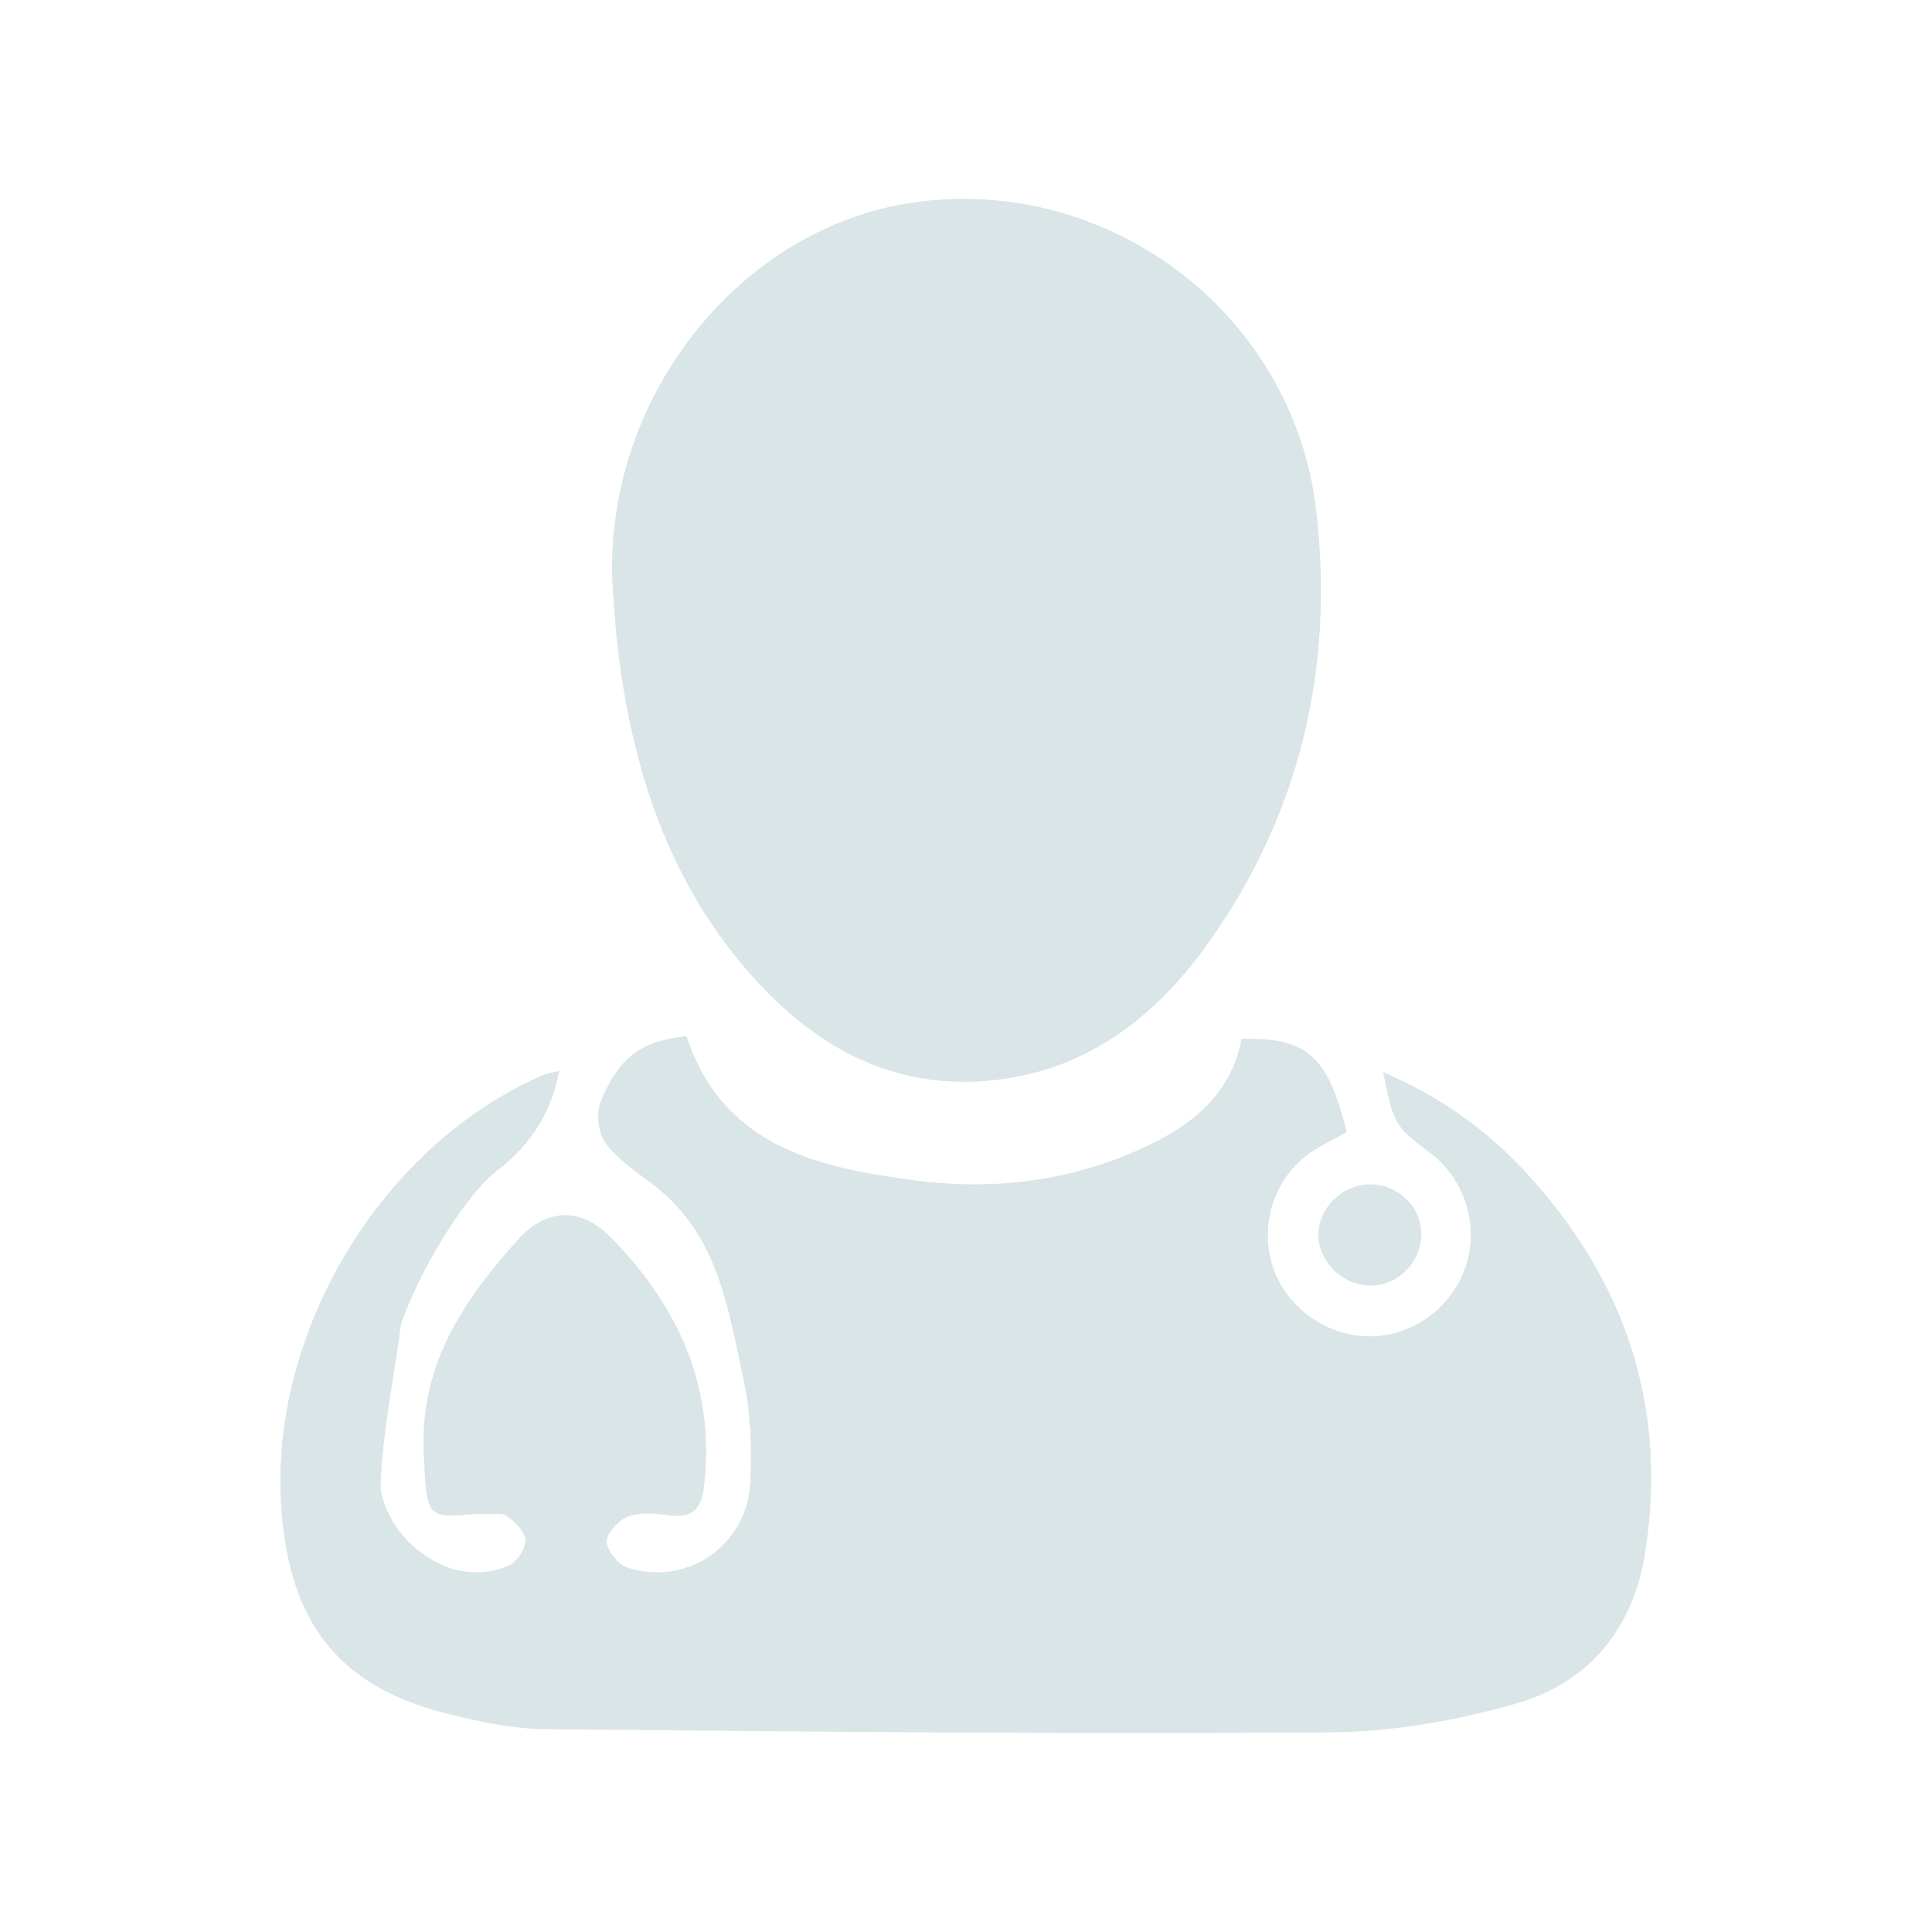 <svg version="1.1" id="Layer_1" xmlns="http://www.w3.org/2000/svg" x="0" y="0" viewBox="0 0 300 300" xml:space="preserve"><style>.st0{fill:#dae5e8}</style><path class="st0" d="M86.8 166.3c-1 .3-1.8.4-2.4.6-25.9 11.2-43.6 41.6-40.5 69.6 1.9 16.5 9.6 25.6 25.9 29.6 4.9 1.2 10.1 2.3 15.1 2.3 40.6.4 81.2.8 121.8.5 9.5-.1 19.3-1.9 28.5-4.4 11.6-3.2 18.5-11.7 20.3-23.8 3.4-22.5-3.2-42-18.6-58.7-6.1-6.6-13.4-11.8-22.1-15.5 1.7 8.1 1.7 8.1 7.5 12.6 5.4 4.2 7.6 11.7 5.1 18.1-2.4 6.3-8.5 10.5-15.2 10.3-6.8-.2-13.1-5.1-14.8-11.6-1.8-6.8.9-13.8 6.8-17.5 1.6-1 3.4-1.8 4.9-2.7-3-11.8-6.1-14.6-16.3-14.4-1.7 9-8.2 13.8-16.1 17.3-11.3 5-23.2 6.3-35.3 4.6-15-2-29.3-5.5-34.8-22.3-6.9.7-10.4 3.1-13.3 10.1-.7 1.8-.3 5 .8 6.5 1.9 2.6 4.8 4.4 7.5 6.5 10 7.6 11.5 19.3 13.9 30.3 1.1 5.1 1.3 10.6 1 15.9-.5 9.8-9.8 16.2-19.1 13.2-1.5-.5-3.2-2.7-3.2-4.1 0-1.4 1.9-3.4 3.3-3.9 1.9-.7 4.3-.6 6.4-.2 3.6.5 5-.9 5.4-4.4 1.8-15.5-4-28.1-14.6-38.8-4.5-4.5-9.8-4.4-14.1.3-8.4 9.3-15.3 19.4-14.8 32.8.4 11.6.6 10.5 9.4 9.9 1.2-.1 2.7-.3 3.5.3 1.3.9 2.8 2.5 2.9 3.8 0 1.4-1.3 3.5-2.6 4-8.2 3.7-20.1-3-19.9-12 .2-8.9 2.3-17.8 3.3-26.7 1.1-9.5 6.5-16.4 13.7-21.8 5.7-4.1 9.4-9.1 10.7-16.3zm8.3-76.1c.2 3.1.4 6.3.8 9.4C98 119 103.7 137 117 151.8c9.7 10.8 21.5 17.3 36.4 16 14.8-1.3 25.7-9.6 34-21.2 14.4-20.1 19.6-43 16.9-67.2-3.6-31.4-33.3-53-64-47.7-26.2 4.6-46.3 30.5-45.2 58.5zM213 199.6c4.3-.1 7.8-3.9 7.6-8.1-.1-4.3-3.8-7.7-8.2-7.5-4.3.1-7.8 3.9-7.7 8.1.3 4.1 4.1 7.7 8.3 7.5z"/><path class="st0" d="M86.8 166.3c-1.3 7.2-5.4 11.6-10.6 16.3-4.8 4.4-12.3 16.5-14.8 25.8-2.9 10.5-3.6 15-2.3 22.8 1.5 8.8 11.7 15.7 19.9 12 1.3-.6 2.6-2.7 2.6-4 0-1.3-1.6-2.9-2.9-3.8-.8-.6-2.3-.2-3.5-.3-6.4-.8-9 1.7-9.4-9.9-.5-13.5 6.4-23.6 14.8-32.8 4.4-4.8 9.6-4.9 14.1-.3 10.6 10.7 16.4 23.3 14.6 38.8-.4 3.4-1.8 4.9-5.4 4.4-2.1-.3-4.5-.5-6.4.2-1.5.6-3.3 2.6-3.3 3.9 0 1.4 1.8 3.6 3.2 4.1 9.4 3 18.7-3.3 19.1-13.2.3-5.3.1-10.7-1-15.9-2.4-11-3.9-22.6-13.9-30.3-2.6-2-5.5-3.9-7.5-6.5-1.2-1.6-1.6-4.7-.8-6.5 2.9-7 6.4-9.4 13.3-10.1 5.5 16.8 19.9 20.3 34.8 22.3 12.1 1.6 24 .4 35.3-4.6 7.8-3.5 14.4-8.3 16.1-17.3 10.2-.2 13.4 2.6 16.3 14.4-1.6.9-3.3 1.7-4.9 2.7-5.9 3.7-8.6 10.7-6.8 17.5 1.7 6.5 8 11.4 14.8 11.6 6.7.2 12.7-3.9 15.2-10.3 2.4-6.4.3-13.9-5.1-18.1-5.8-4.4-5.8-4.4-7.5-12.6 8.7 3.7 16 8.9 22.1 15.5 15.4 16.6 22 36.1 18.6 58.7-1.8 12-8.7 20.5-20.3 23.8-9.2 2.6-18.9 4.3-28.5 4.4-40.6.3-81.2-.1-121.8-.5-5.1 0-10.2-1.1-15.1-2.3-16.3-4-24.1-13.1-25.9-29.6-3.1-28 14.5-58.4 40.5-69.6.6-.3 1.4-.4 2.4-.7z"/><path class="st0" d="M95.1 90.2c-1-27.9 19.1-53.9 45.3-58.5 30.6-5.3 60.4 16.3 64 47.7 2.8 24.2-2.5 47.1-16.9 67.2-8.3 11.6-19.2 19.9-34 21.2-15 1.3-26.8-5.3-36.4-16C103.7 137 98 119 95.8 99.6c-.3-3.1-.5-6.3-.7-9.4zM213 199.6c-4.2.1-8-3.4-8.2-7.6-.2-4.2 3.4-7.9 7.7-8.1 4.4-.1 8 3.2 8.2 7.5.1 4.4-3.4 8.1-7.7 8.2z"/></svg>